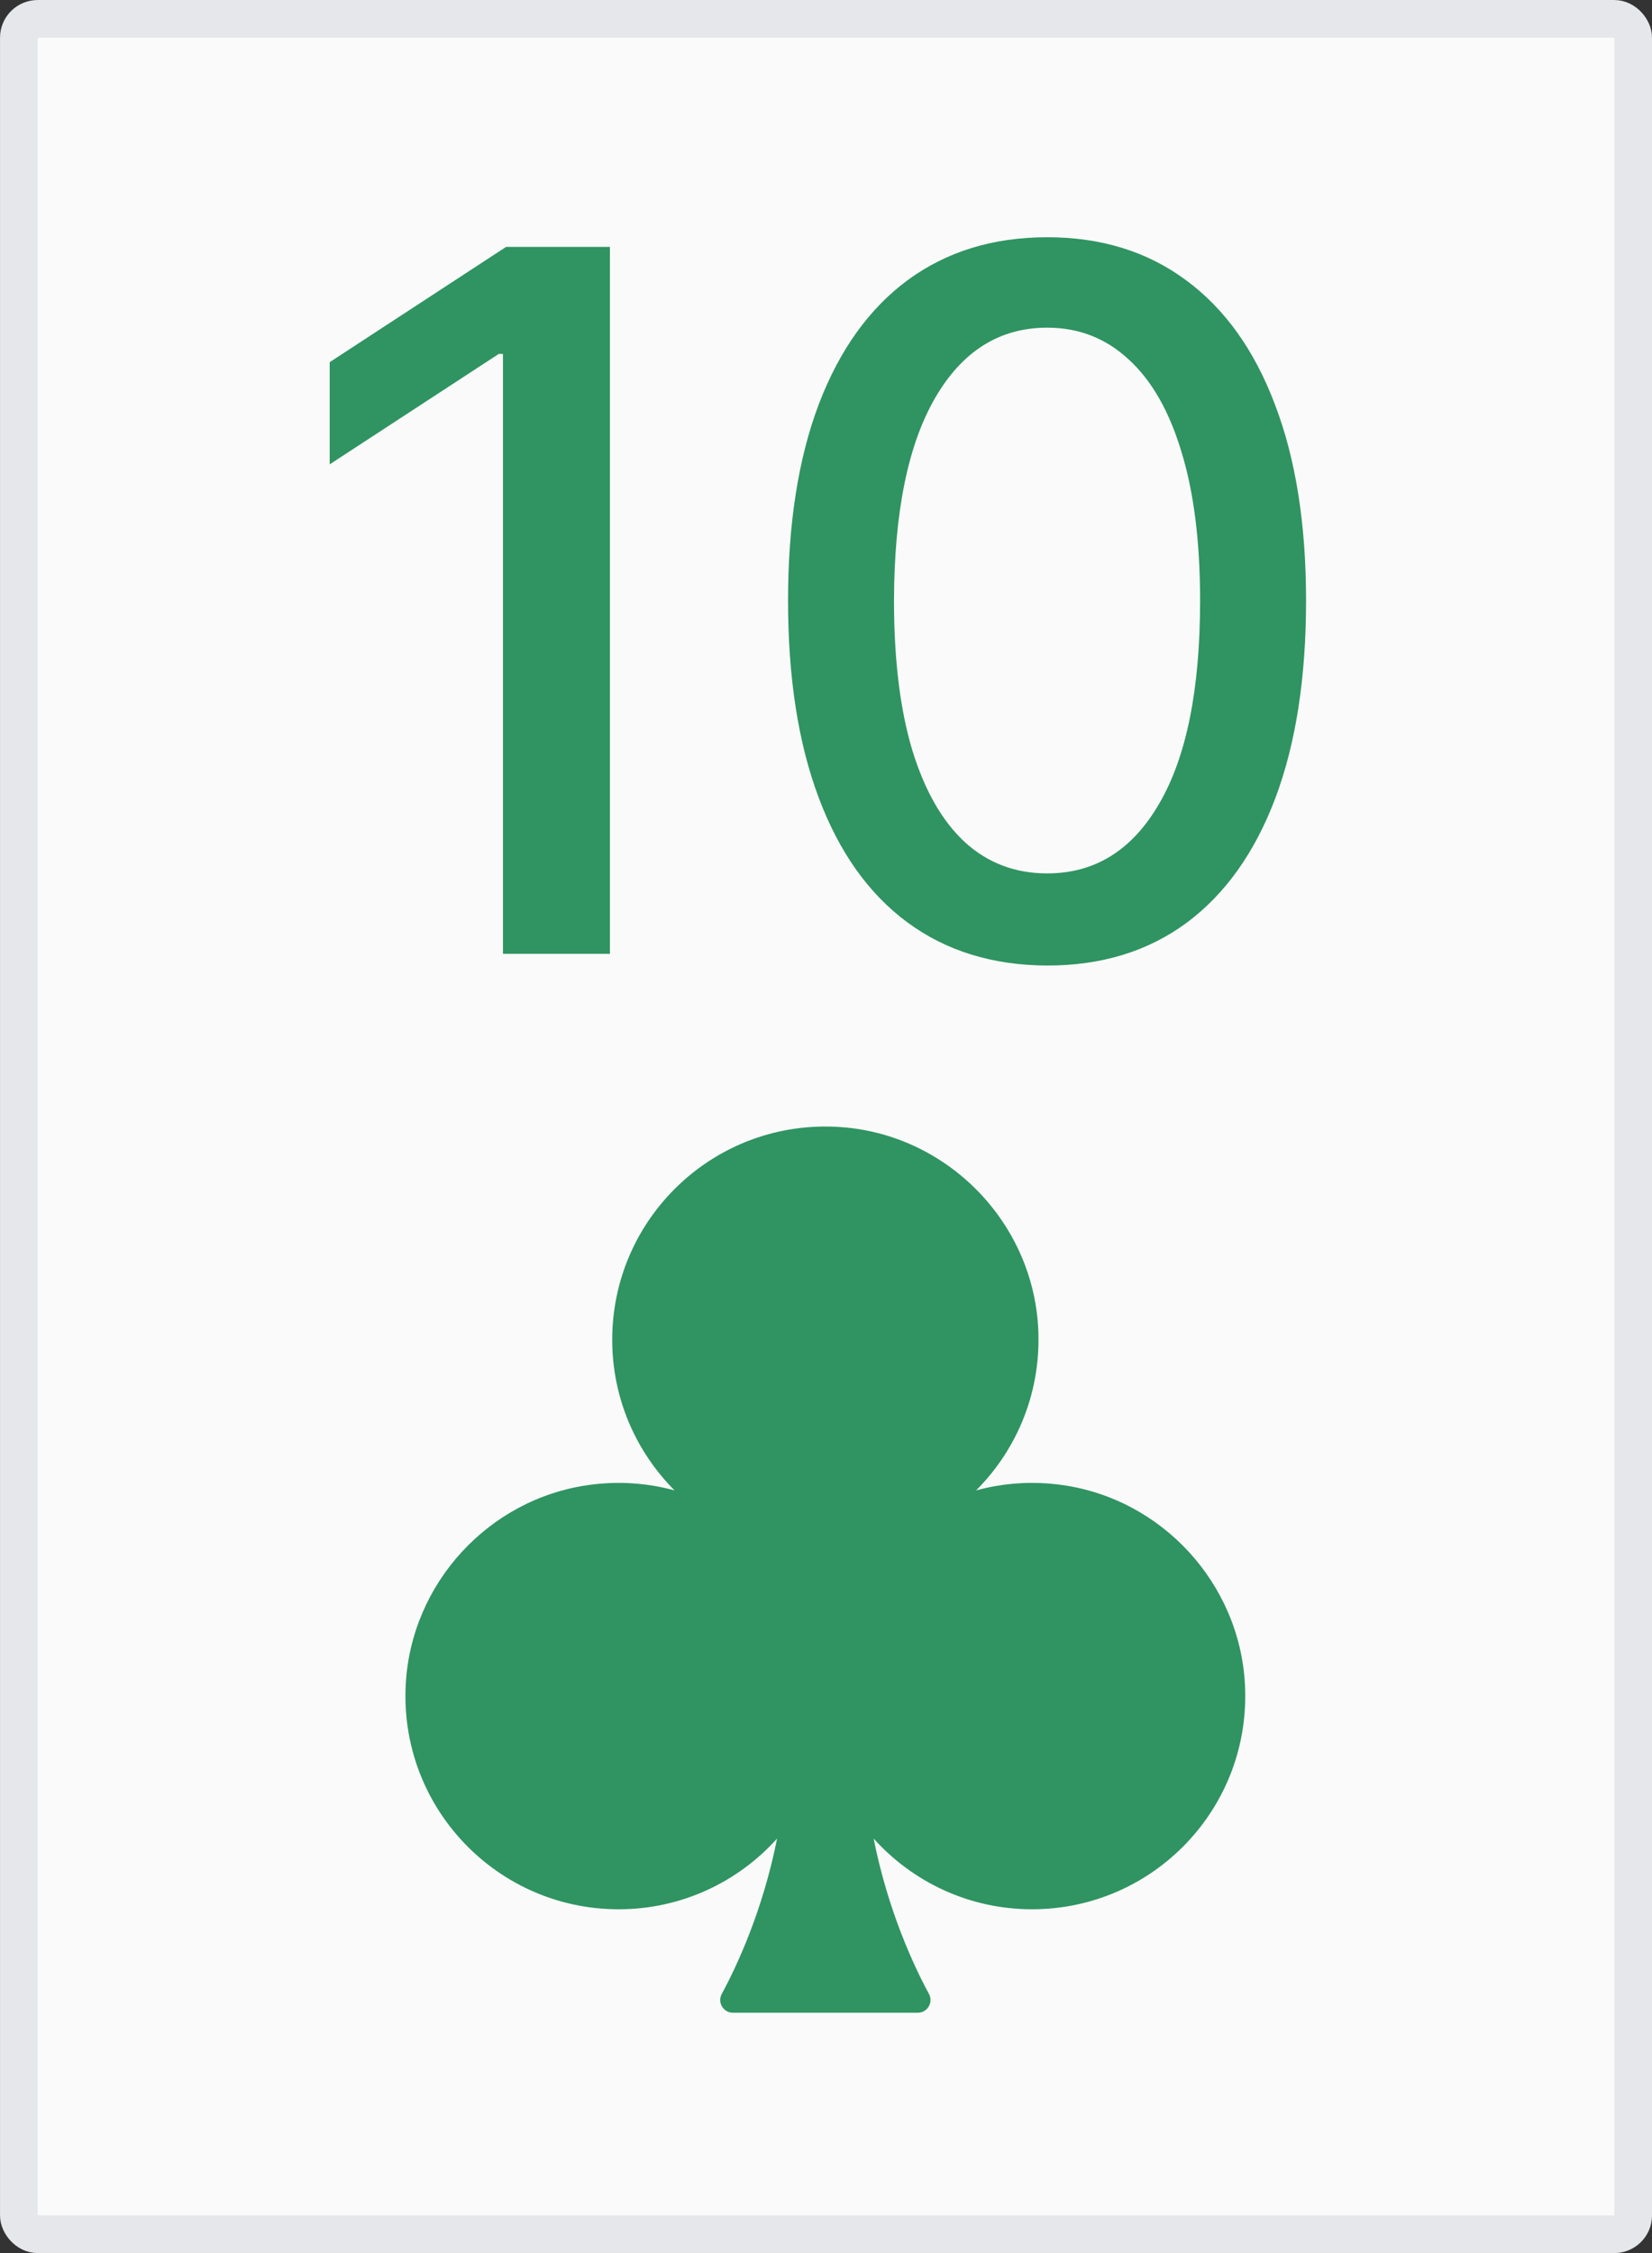 <svg width="44" height="60" viewBox="0 0 44 60" fill="none" xmlns="http://www.w3.org/2000/svg">
<rect x="0" y="0" width="44" height="60" fill="#333333" stroke="none"/>
<rect x="0.502" y="0.502" width="42.997" height="58.997" rx="0.502" fill="#FAFAFA"/>
<rect x="0.502" y="0.502" width="42.997" height="58.997" rx="0.502" stroke="#E5E7EA" stroke-width="1.003"/>
<path d="M16.245 6.575V25.401H13.396V9.425H13.285L8.781 12.366V9.645L13.479 6.575H16.245ZM27.892 25.713C26.44 25.707 25.199 25.324 24.169 24.564C23.14 23.805 22.352 22.698 21.807 21.246C21.261 19.794 20.989 18.044 20.989 15.997C20.989 13.957 21.261 12.213 21.807 10.767C22.358 9.321 23.149 8.217 24.178 7.458C25.214 6.698 26.452 6.318 27.892 6.318C29.332 6.318 30.567 6.701 31.596 7.467C32.626 8.227 33.413 9.33 33.959 10.776C34.51 12.216 34.786 13.957 34.786 15.997C34.786 18.05 34.514 19.803 33.968 21.255C33.423 22.701 32.635 23.808 31.606 24.574C30.576 25.334 29.338 25.713 27.892 25.713ZM27.892 23.259C29.167 23.259 30.162 22.637 30.879 21.393C31.603 20.149 31.964 18.35 31.964 15.997C31.964 14.434 31.799 13.114 31.468 12.035C31.143 10.951 30.674 10.13 30.061 9.572C29.455 9.008 28.732 8.726 27.892 8.726C26.623 8.726 25.628 9.351 24.904 10.601C24.181 11.851 23.817 13.65 23.811 15.997C23.811 17.566 23.973 18.893 24.298 19.977C24.629 21.056 25.098 21.874 25.704 22.432C26.311 22.983 27.04 23.259 27.892 23.259Z" fill="#2F9461"/>
<path d="M28.285 39.546C27.485 39.434 26.714 39.495 25.998 39.69C27.105 38.582 27.757 37.019 27.648 35.305C27.468 32.493 25.196 30.208 22.385 30.014C19.068 29.785 16.306 32.409 16.306 35.677C16.306 37.244 16.941 38.662 17.967 39.69C17.251 39.495 16.48 39.434 15.68 39.546C13.015 39.917 10.953 42.164 10.807 44.851C10.629 48.13 13.236 50.845 16.476 50.845C18.152 50.845 19.658 50.118 20.697 48.962C20.315 50.892 19.618 52.371 19.224 53.099C19.102 53.325 19.264 53.6 19.521 53.6H24.444C24.702 53.6 24.864 53.326 24.742 53.099C24.348 52.371 23.651 50.892 23.269 48.962C24.308 50.118 25.814 50.845 27.49 50.845C30.73 50.845 33.336 48.13 33.158 44.851C33.012 42.164 30.95 39.917 28.285 39.546H28.285Z" fill="#2F9461"/>
</svg>
